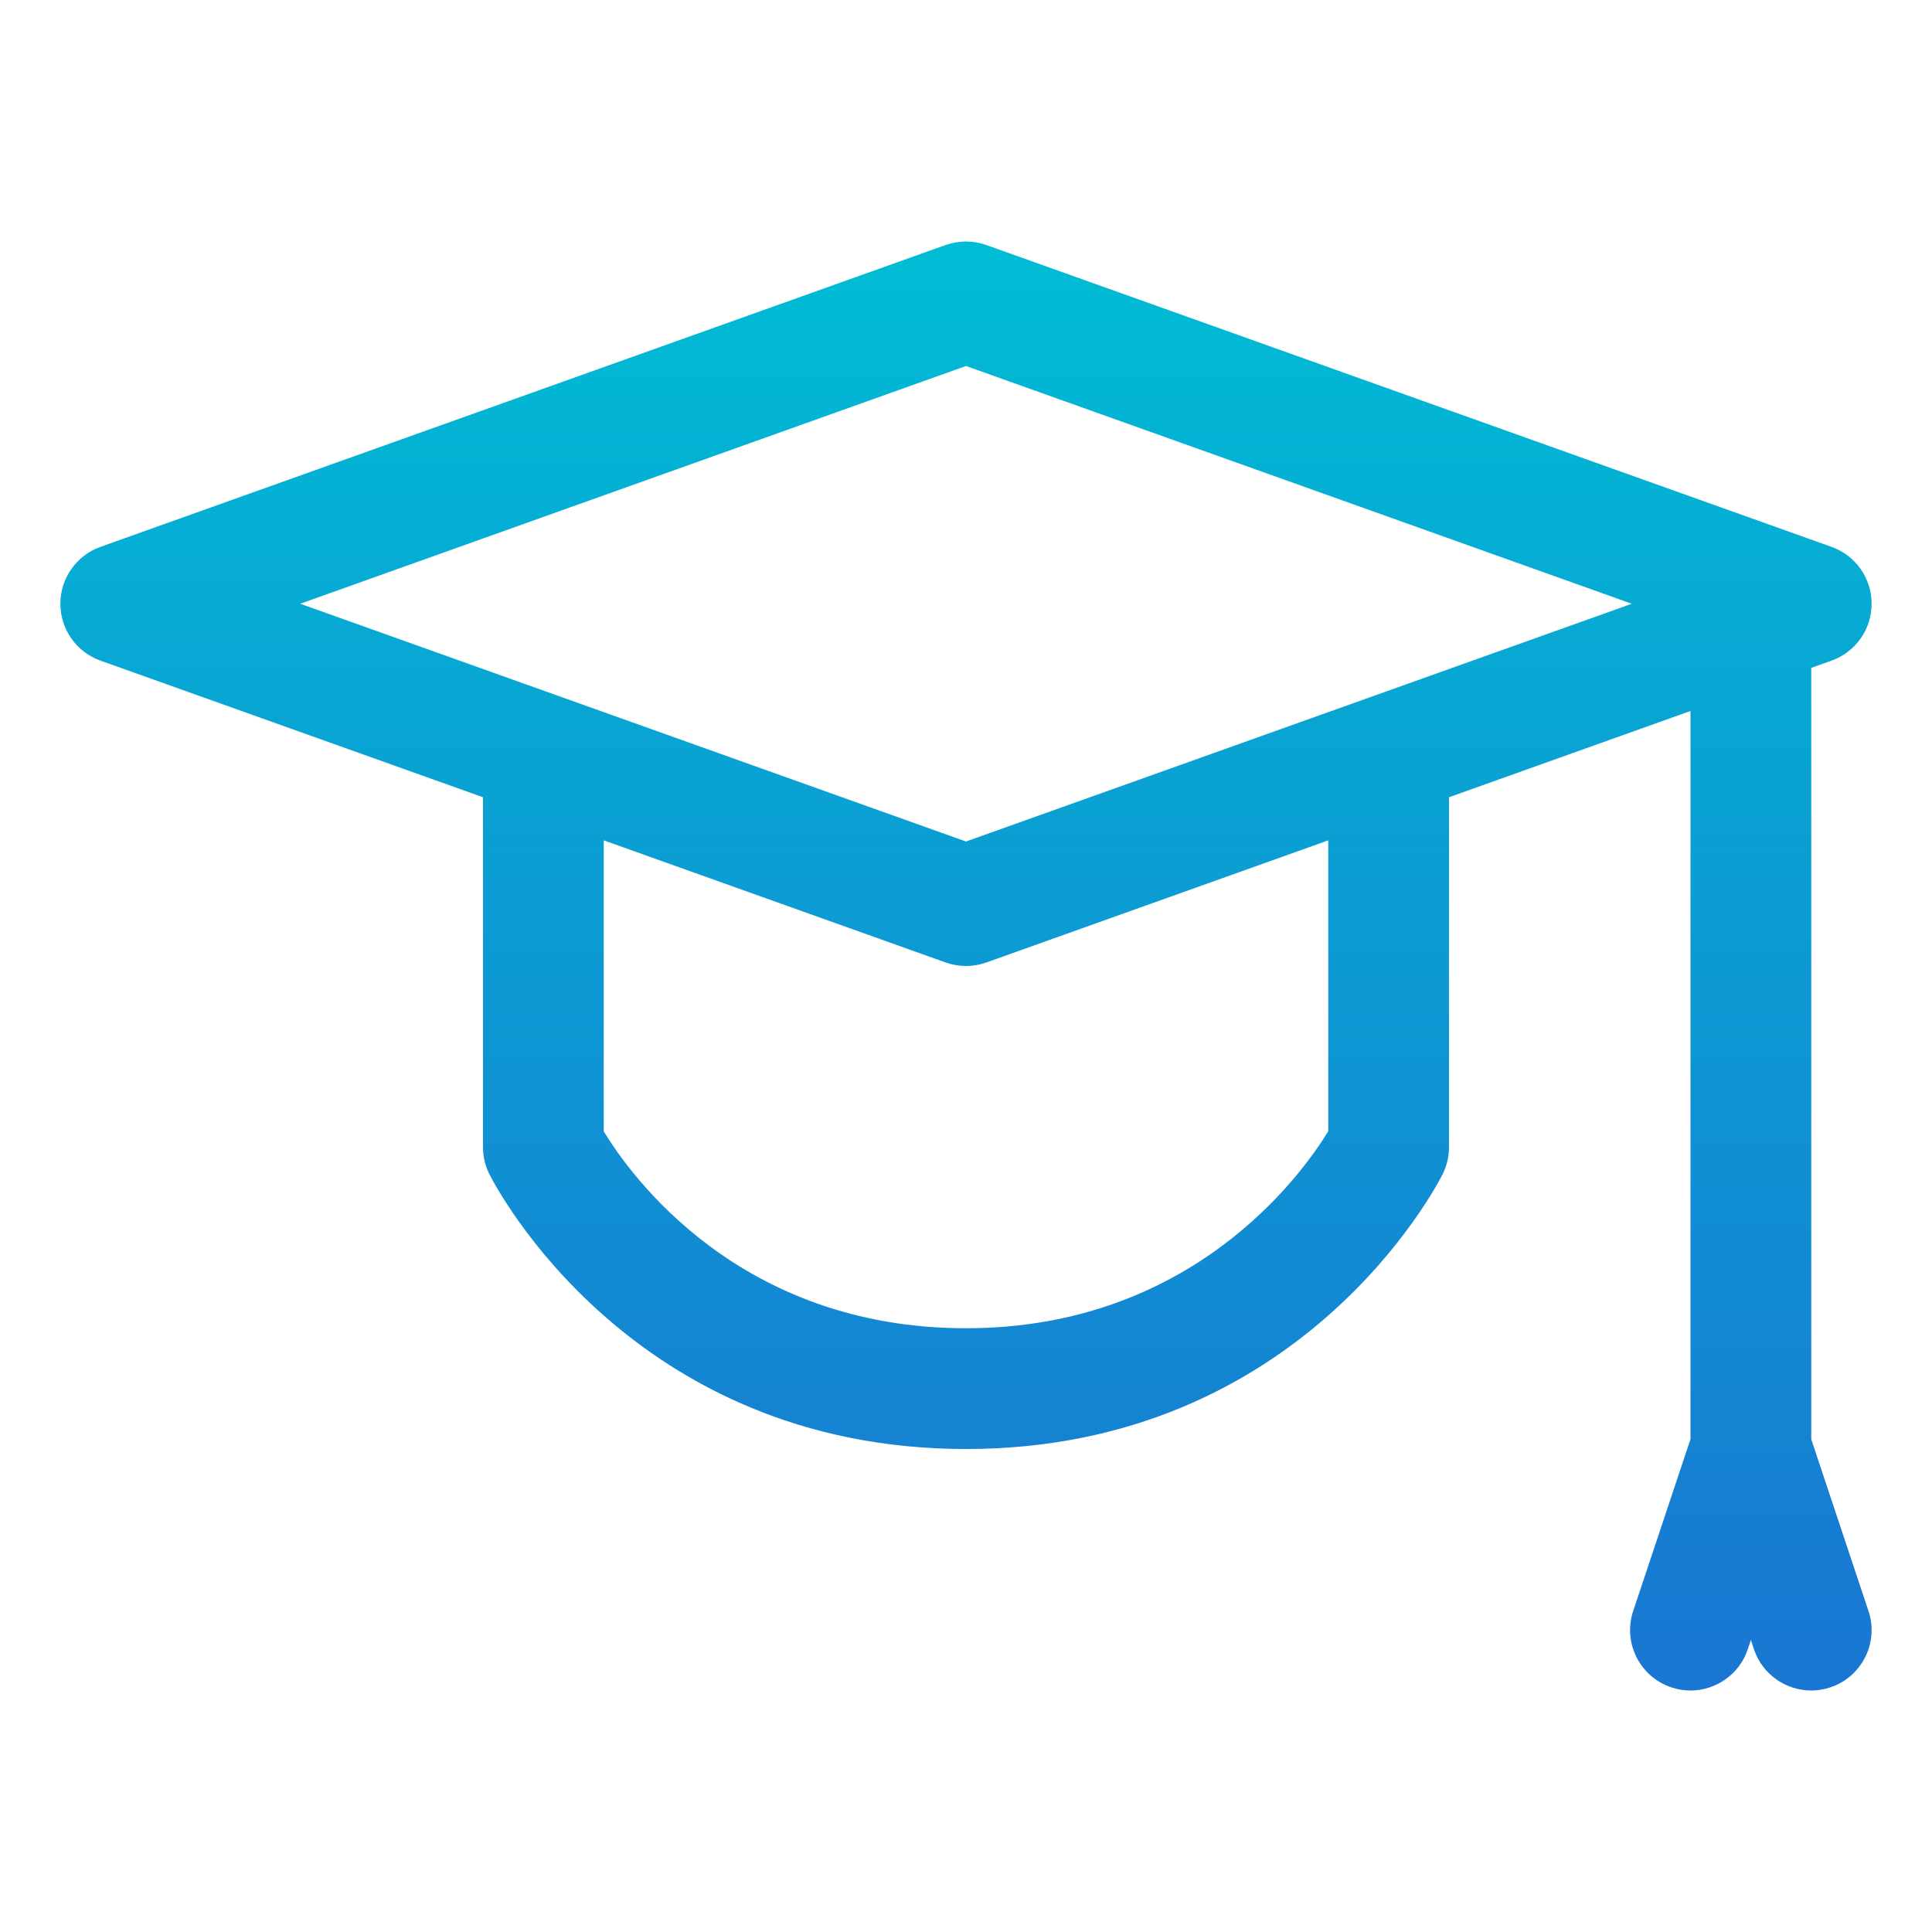 <svg height="512" viewBox="0 0 32 32" width="512" xmlns="http://www.w3.org/2000/svg" xmlns:xlink="http://www.w3.org/1999/xlink"><linearGradient id="SVGID_1_" gradientUnits="userSpaceOnUse" x1="16" x2="16" y1="4" y2="28.001"><stop offset="0" stop-color="#00bcd4"/><stop offset="1" stop-color="#1976d2"/></linearGradient><g id="graduation_hat"><path d="m30 23.838v-12.776l.336-.12c.398-.142.664-.519.664-.942s-.266-.8-.664-.942l-14-5c-.218-.077-.455-.077-.673 0l-14 5c-.397.142-.663.519-.663.942s.266.8.664.942l6.336 2.263v5.795c0 .155.036.309.105.447.094.186 2.341 4.553 7.895 4.553s7.801-4.367 7.895-4.553c.069-.138.105-.292.105-.447v-5.795l4-1.429v12.061l-.949 2.846c-.175.524.108 1.09.632 1.265.106.036.213.052.317.052.419 0 .809-.265.949-.684l.051-.153.051.154c.14.418.53.683.949.683.104 0 .211-.017.316-.052.524-.175.807-.741.632-1.265zm-8-5.101c-.437.715-2.257 3.263-6 3.263-3.756 0-5.562-2.538-6-3.261v-4.82l5.664 2.023c.108.038.222.058.336.058s.228-.02.336-.058l5.664-2.023zm-6-4.799-11.027-3.938 11.027-3.938 11.027 3.938z" fill="url(#SVGID_1_)"/></g></svg>